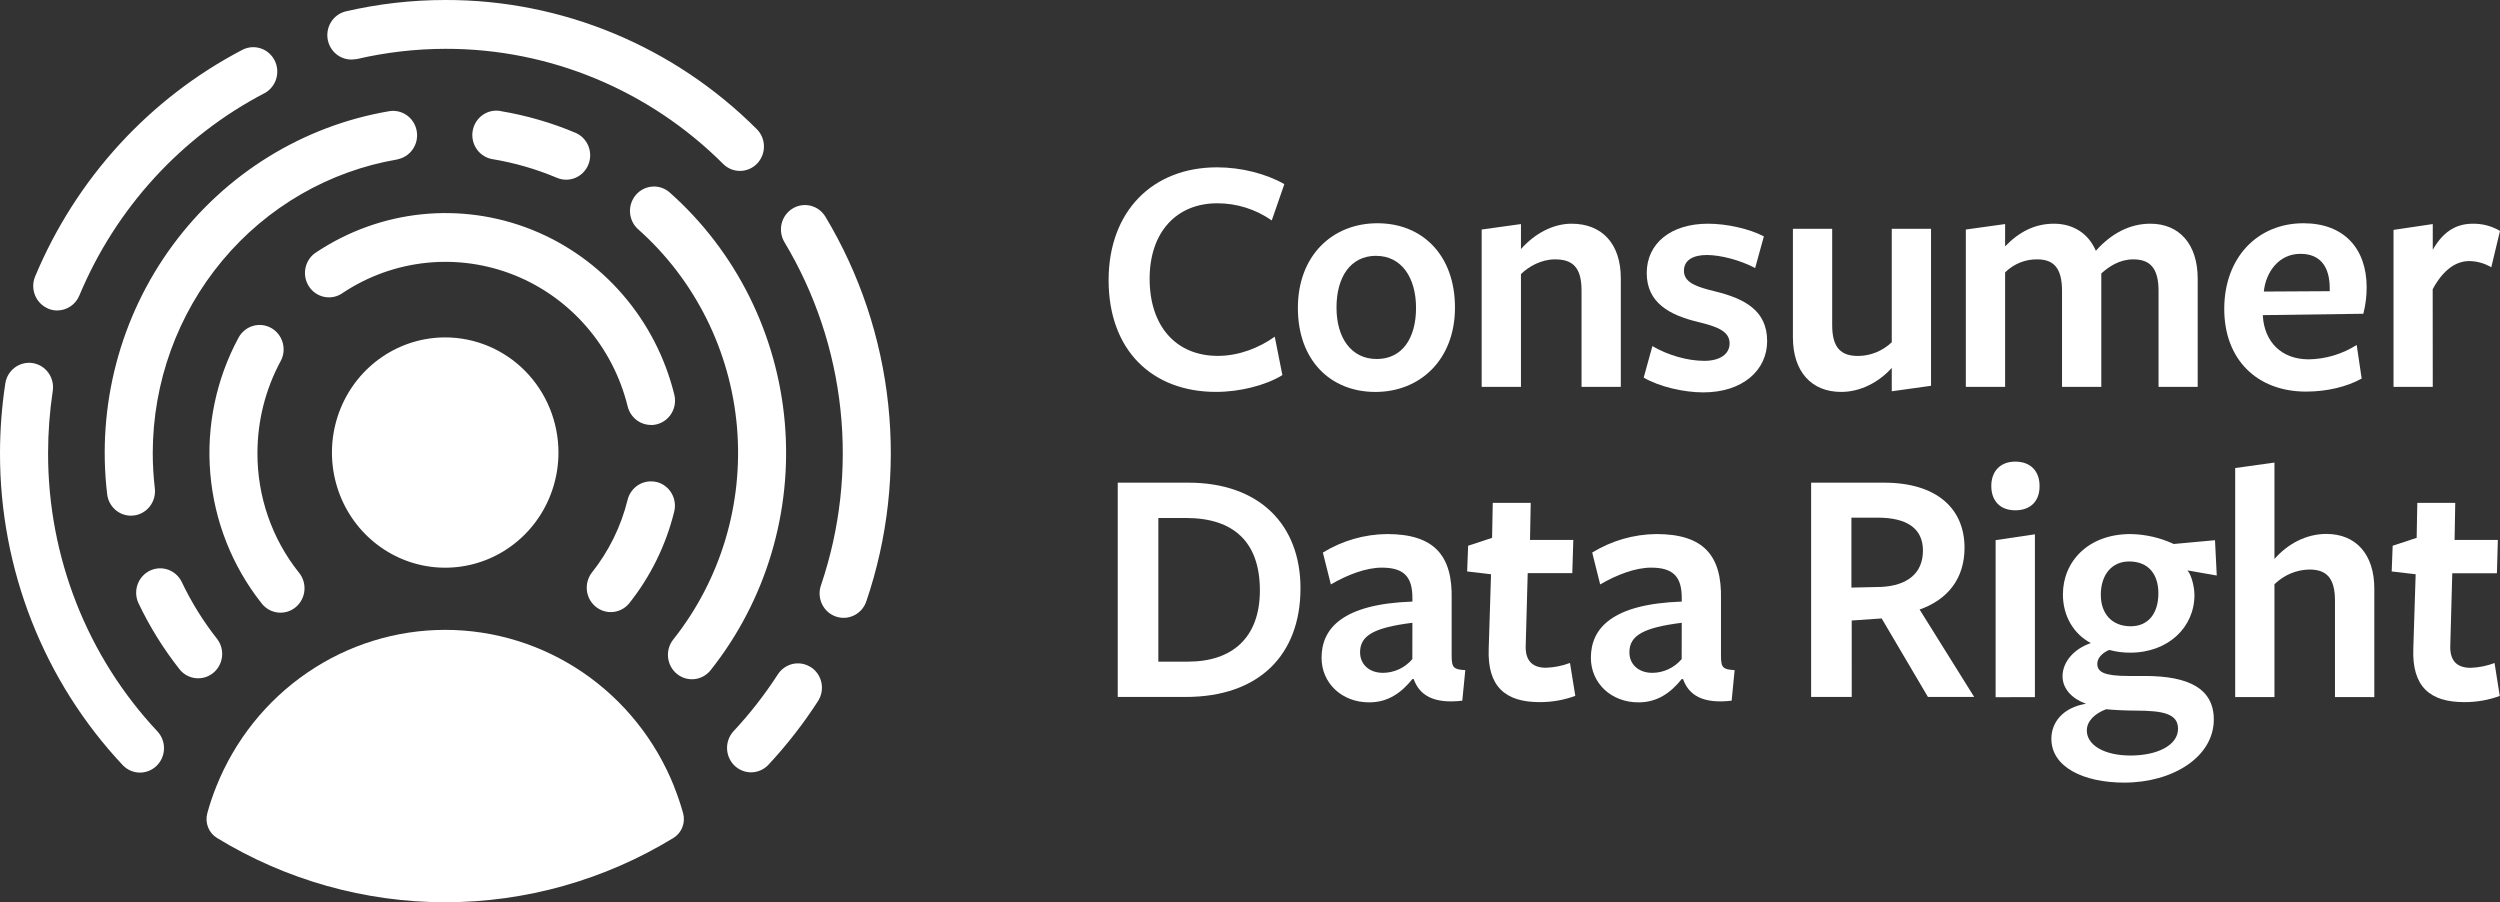 <svg xmlns="http://www.w3.org/2000/svg" width="133" height="48" viewBox="0 0 133 48" fill="none">
    <rect x="0" y="0" width="133" height="48" fill="#333333" stroke="none"/>
    <path
        d="M67.657 11.727C66.8 11.129 65.789 10.811 64.754 10.815C62.594 10.815 61.16 12.345 61.16 14.83C61.16 17.346 62.558 18.933 64.789 18.933C65.922 18.933 67.002 18.495 67.817 17.912L68.223 19.955C67.338 20.502 65.958 20.849 64.697 20.849C61.297 20.849 58.978 18.642 58.978 14.903C58.978 11.255 61.298 8.902 64.75 8.902C66.043 8.902 67.371 9.248 68.327 9.796L67.657 11.727Z"
        fill="white" />
    <path
        d="M73.173 20.851C70.782 20.851 69.047 19.172 69.047 16.381C69.047 13.609 70.871 11.877 73.279 11.877C75.686 11.877 77.405 13.591 77.405 16.363C77.405 19.119 75.564 20.851 73.173 20.851ZM73.208 13.609C71.845 13.609 71.102 14.74 71.102 16.363C71.102 17.968 71.88 19.099 73.243 19.099C74.589 19.099 75.333 18.005 75.333 16.381C75.333 14.758 74.554 13.611 73.208 13.611V13.609Z"
        fill="white" />
    <path
        d="M84.138 20.583V15.458C84.138 14.215 83.66 13.798 82.722 13.798C81.995 13.798 81.322 14.181 80.915 14.582V20.583H78.825V12.211L80.915 11.92V13.251C81.641 12.43 82.615 11.901 83.607 11.901C85.253 11.901 86.227 12.995 86.227 14.801V20.583H84.138Z"
        fill="white" />
    <path
        d="M90.612 20.875C89.55 20.875 88.257 20.564 87.444 20.09L87.907 18.413C88.721 18.891 89.763 19.197 90.669 19.197C91.484 19.197 92.015 18.851 92.015 18.266C92.015 17.61 91.325 17.372 90.369 17.136C88.828 16.771 87.606 16.114 87.606 14.527C87.606 12.941 88.899 11.901 90.864 11.901C91.873 11.901 93.078 12.175 93.838 12.576L93.374 14.259C92.578 13.839 91.533 13.566 90.807 13.566C90.045 13.566 89.585 13.857 89.585 14.405C89.585 15.043 90.275 15.265 91.232 15.499C92.791 15.881 94.012 16.503 94.012 18.144C94.012 19.708 92.701 20.875 90.612 20.875Z"
        fill="white" />
    <path
        d="M97.472 12.171V17.296C97.472 18.538 97.968 18.937 98.853 18.937C99.517 18.932 100.154 18.672 100.642 18.208V12.171H102.731V20.524L100.642 20.816V19.573C99.969 20.32 98.995 20.85 97.95 20.85C96.357 20.85 95.383 19.756 95.383 17.95V12.171H97.472Z"
        fill="white" />
    <path
        d="M114.835 20.583V15.476C114.835 14.233 114.357 13.798 113.489 13.798C112.763 13.798 112.196 14.181 111.789 14.546V20.583H109.7V15.476C109.7 14.233 109.236 13.798 108.372 13.798C107.739 13.791 107.128 14.04 106.672 14.491V20.583H104.582V12.211L106.672 11.92V13.105C107.433 12.321 108.266 11.901 109.271 11.901C110.263 11.901 111.095 12.394 111.499 13.342C112.313 12.43 113.287 11.901 114.402 11.901C115.943 11.901 116.917 12.995 116.917 14.819V20.583H114.835Z"
        fill="white" />
    <path
        d="M120.384 16.823C120.472 18.191 121.375 19.117 122.826 19.117C123.728 19.103 124.608 18.838 125.376 18.352L125.641 20.139C124.862 20.577 123.785 20.833 122.684 20.833C120.064 20.833 118.33 19.118 118.33 16.436C118.33 13.701 120.101 11.877 122.543 11.877C124.703 11.877 125.906 13.226 125.906 15.288C125.906 15.761 125.847 16.233 125.73 16.692L120.384 16.765V16.823ZM123.942 15.491V15.346C123.942 14.215 123.464 13.504 122.384 13.504C121.234 13.504 120.543 14.47 120.435 15.511L123.942 15.491Z"
        fill="white" />
    <path
        d="M129.423 20.583H127.335V12.23L129.423 11.92V13.288C129.936 12.394 130.592 11.902 131.548 11.902C132.057 11.892 132.558 12.024 133 12.284L132.536 14.218C132.18 14.008 131.778 13.895 131.368 13.889C130.641 13.889 129.969 14.367 129.419 15.386L129.423 20.583Z"
        fill="white" />
    <path
        d="M63.077 37.078H59.464V25.678H63.218C66.99 25.678 69.186 27.903 69.186 31.296C69.186 34.816 67.006 37.078 63.077 37.078ZM63.095 27.557H61.624V35.199H63.202C65.539 35.199 67.026 33.941 67.026 31.406C67.025 28.833 65.627 27.557 63.095 27.557Z"
        fill="white" />
    <path
        d="M75.14 36.124C74.555 36.853 73.847 37.366 72.838 37.366C71.368 37.366 70.307 36.327 70.307 34.995C70.307 33.445 71.404 32.132 75.14 32.004V31.803C75.14 30.673 74.677 30.198 73.51 30.198C72.676 30.198 71.669 30.581 70.802 31.092L70.377 29.396C71.412 28.762 72.59 28.422 73.794 28.412C76.309 28.412 77.282 29.559 77.228 31.877V34.887C77.228 35.524 77.334 35.616 77.954 35.651L77.794 37.276C76.236 37.459 75.51 36.967 75.21 36.129L75.14 36.124ZM75.14 33.132C73.099 33.388 72.356 33.807 72.356 34.701C72.356 35.339 72.834 35.795 73.579 35.795C73.873 35.793 74.164 35.728 74.433 35.602C74.702 35.476 74.942 35.293 75.136 35.065L75.14 33.132Z"
        fill="white" />
    <path
        d="M81.907 37.353C80.085 37.353 79.124 36.532 79.199 34.508L79.323 30.55L78.052 30.401L78.105 29.033L79.379 28.614L79.415 26.753H81.434L81.397 28.723H83.7L83.646 30.492H81.274L81.167 34.377C81.149 35.161 81.538 35.524 82.247 35.524C82.683 35.51 83.113 35.423 83.523 35.269L83.806 37.02C83.197 37.244 82.554 37.357 81.907 37.353Z"
        fill="white" />
    <path
        d="M89.469 36.124C88.884 36.853 88.176 37.366 87.166 37.366C85.697 37.366 84.635 36.327 84.635 34.995C84.635 33.445 85.733 32.132 89.469 32.004V31.803C89.469 30.673 89.005 30.198 87.839 30.198C87.004 30.198 85.998 30.581 85.13 31.092L84.705 29.396C85.74 28.762 86.919 28.422 88.123 28.412C90.637 28.412 91.61 29.559 91.556 31.877V34.887C91.556 35.524 91.662 35.616 92.282 35.651L92.123 37.276C90.566 37.459 89.839 36.967 89.539 36.129L89.469 36.124ZM89.469 33.132C87.433 33.388 86.684 33.807 86.684 34.701C86.684 35.339 87.162 35.795 87.907 35.795C88.202 35.793 88.493 35.728 88.761 35.602C89.03 35.476 89.27 35.293 89.465 35.065L89.469 33.132Z"
        fill="white" />
    <path
        d="M98.512 37.078H96.352V25.678H100.229C103.026 25.678 104.513 27.047 104.513 29.144C104.513 30.769 103.628 31.898 102.123 32.427L105.026 37.078H102.566L100.105 32.901L98.511 33.011L98.512 37.078ZM100.106 31.223C101.433 31.15 102.301 30.53 102.301 29.289C102.301 28.104 101.433 27.539 99.893 27.539H98.495V31.26L100.106 31.223Z"
        fill="white" />
    <path
        d="M107.213 27.148C106.398 27.148 105.937 26.637 105.937 25.852C105.937 25.088 106.402 24.558 107.213 24.558C108.048 24.558 108.505 25.087 108.505 25.852C108.512 26.637 108.048 27.148 107.213 27.148ZM106.167 37.09V28.735L108.257 28.425V37.088L106.167 37.09Z"
        fill="white" />
    <path
        d="M109.727 35.98C109.727 35.215 110.328 34.521 111.232 34.212C110.328 33.734 109.747 32.788 109.747 31.621C109.747 29.889 111.075 28.412 113.342 28.412C114.136 28.424 114.918 28.604 115.643 28.94L117.838 28.739L117.931 30.618L116.373 30.345C116.586 30.582 116.744 31.22 116.744 31.658C116.744 33.372 115.346 34.722 113.327 34.722C112.952 34.724 112.577 34.675 112.214 34.576C111.931 34.686 111.576 34.958 111.576 35.305C111.576 35.761 111.947 35.962 113.258 35.962H114.108C116.446 35.962 117.774 36.637 117.774 38.278C117.774 40.267 115.596 41.635 113.01 41.635C110.85 41.635 109.133 40.814 109.133 39.3C109.133 38.425 109.752 37.64 110.974 37.44C110.256 37.185 109.727 36.655 109.727 35.98ZM111.019 38.862C111.019 39.646 111.958 40.194 113.34 40.194C114.773 40.194 115.871 39.646 115.871 38.771C115.871 37.987 115.129 37.804 113.605 37.804C113.092 37.804 112.384 37.768 112.047 37.731C111.462 37.95 111.019 38.349 111.019 38.862ZM113.356 33.318C114.294 33.318 114.826 32.625 114.826 31.566C114.826 30.564 114.312 29.87 113.268 29.87C112.346 29.87 111.763 30.582 111.763 31.64C111.763 32.643 112.346 33.318 113.356 33.318Z"
        fill="white" />
    <path
        d="M124.221 37.083V31.958C124.221 30.715 123.743 30.299 122.857 30.299C122.165 30.311 121.503 30.591 121.001 31.082V37.083H118.912V24.899L121.001 24.608V29.735C121.728 28.915 122.702 28.405 123.763 28.405C125.341 28.405 126.313 29.498 126.313 31.304V37.086L124.221 37.083Z"
        fill="white" />
    <path
        d="M131.097 37.353C129.274 37.353 128.314 36.532 128.388 34.508L128.513 30.55L127.238 30.401L127.29 29.033L128.566 28.614L128.601 26.753H130.619L130.584 28.723H132.886L132.836 30.496H130.461L130.354 34.38C130.336 35.165 130.725 35.528 131.434 35.528C131.87 35.514 132.3 35.427 132.71 35.272L132.987 37.024C132.381 37.246 131.741 37.357 131.097 37.353Z"
        fill="white" />
    <path
        d="M8.389 38.925C8.616 39.176 8.736 39.507 8.725 39.846C8.713 40.187 8.571 40.508 8.329 40.743C8.087 40.978 7.763 41.106 7.429 41.102C7.094 41.097 6.776 40.959 6.54 40.717C2.332 36.243 -0.011 30.289 3.80249e-05 24.099C0.002 22.861 0.096 21.625 0.282 20.402C0.333 20.061 0.516 19.756 0.789 19.552C1.062 19.349 1.405 19.264 1.739 19.316C2.074 19.369 2.374 19.554 2.574 19.832C2.775 20.11 2.859 20.457 2.807 20.797C2.642 21.89 2.559 22.994 2.558 24.099C2.548 29.621 4.637 34.933 8.389 38.925ZM43.15 35.504C43.01 35.411 42.852 35.346 42.688 35.314C42.523 35.282 42.354 35.284 42.19 35.318C42.026 35.353 41.869 35.42 41.731 35.516C41.593 35.612 41.473 35.735 41.381 35.877C40.683 36.958 39.891 37.973 39.015 38.91C38.789 39.161 38.668 39.493 38.679 39.833C38.691 40.173 38.833 40.495 39.075 40.73C39.319 40.965 39.642 41.093 39.977 41.088C40.312 41.082 40.631 40.943 40.866 40.701C41.847 39.65 42.735 38.511 43.517 37.3C43.609 37.157 43.673 36.997 43.705 36.83C43.736 36.662 43.735 36.489 43.701 36.322C43.666 36.155 43.601 35.996 43.506 35.855C43.411 35.714 43.29 35.593 43.15 35.499V35.504ZM43.912 11.528C43.824 11.383 43.709 11.257 43.574 11.156C43.438 11.056 43.284 10.984 43.121 10.944C42.957 10.905 42.789 10.898 42.623 10.925C42.458 10.951 42.298 11.011 42.155 11.1C41.867 11.28 41.66 11.569 41.581 11.904C41.542 12.07 41.535 12.242 41.562 12.41C41.588 12.579 41.646 12.74 41.734 12.886C43.361 15.596 44.378 18.638 44.713 21.795C45.049 24.951 44.693 28.144 43.673 31.145C43.618 31.306 43.594 31.477 43.605 31.647C43.614 31.817 43.657 31.984 43.73 32.137C43.804 32.291 43.906 32.428 44.031 32.541C44.157 32.654 44.303 32.742 44.461 32.797C44.62 32.853 44.788 32.877 44.955 32.867C45.123 32.857 45.287 32.813 45.437 32.739C45.588 32.664 45.723 32.56 45.835 32.433C45.946 32.306 46.032 32.157 46.087 31.996C47.231 28.632 47.63 25.053 47.253 21.515C46.877 17.976 45.736 14.566 43.912 11.528ZM2.545 16.413C2.703 16.482 2.872 16.517 3.042 16.517C3.294 16.517 3.539 16.441 3.749 16.3C3.958 16.16 4.122 15.959 4.22 15.724C6.164 11.07 9.653 7.258 14.08 4.953C14.374 4.792 14.595 4.52 14.694 4.195C14.793 3.871 14.764 3.52 14.611 3.217C14.459 2.915 14.196 2.685 13.879 2.577C13.562 2.469 13.216 2.492 12.916 2.64C7.956 5.223 4.045 9.496 1.867 14.712C1.737 15.028 1.734 15.384 1.862 15.703C1.988 16.021 2.235 16.274 2.545 16.409V16.413ZM18.953 3.149C20.509 2.785 22.099 2.6 23.695 2.597C29.235 2.585 34.556 4.795 38.5 8.749C38.744 8.978 39.066 9.101 39.398 9.092C39.73 9.084 40.045 8.944 40.278 8.703C40.51 8.462 40.64 8.139 40.642 7.801C40.644 7.464 40.517 7.139 40.287 6.896C35.866 2.464 29.902 -0.014 23.693 6.36259e-05C21.906 -0 20.123 0.204 18.381 0.608C18.057 0.691 17.777 0.899 17.602 1.189C17.427 1.479 17.371 1.827 17.446 2.158C17.52 2.489 17.72 2.778 18.001 2.962C18.282 3.145 18.623 3.209 18.951 3.14L18.953 3.149ZM13.696 24.099C13.697 22.391 14.121 20.71 14.93 19.212C15.011 19.063 15.063 18.899 15.081 18.73C15.099 18.56 15.084 18.389 15.038 18.225C14.992 18.061 14.913 17.908 14.809 17.775C14.704 17.642 14.575 17.531 14.428 17.449C14.281 17.366 14.119 17.314 13.953 17.295C13.786 17.276 13.618 17.291 13.457 17.339C13.296 17.386 13.145 17.465 13.014 17.572C12.883 17.678 12.774 17.81 12.693 17.959C11.497 20.169 10.973 22.691 11.189 25.204C11.404 27.717 12.348 30.109 13.901 32.076C14.004 32.215 14.133 32.332 14.281 32.419C14.43 32.507 14.594 32.563 14.763 32.584C14.933 32.606 15.105 32.593 15.27 32.546C15.435 32.498 15.589 32.418 15.723 32.309C15.856 32.2 15.966 32.065 16.047 31.912C16.129 31.758 16.179 31.59 16.195 31.417C16.211 31.244 16.192 31.069 16.141 30.903C16.089 30.737 16.005 30.583 15.894 30.451C14.463 28.653 13.687 26.407 13.696 24.095V24.099ZM34.634 22.612C34.828 22.612 35.02 22.567 35.194 22.48C35.369 22.394 35.522 22.268 35.641 22.112C35.761 21.956 35.844 21.775 35.884 21.582C35.925 21.389 35.921 21.189 35.874 20.997C35.389 19.026 34.448 17.201 33.129 15.675C31.81 14.148 30.151 12.964 28.292 12.22C26.431 11.477 24.424 11.196 22.434 11.401C20.446 11.606 18.535 12.291 16.86 13.399C16.709 13.488 16.579 13.606 16.475 13.748C16.372 13.889 16.299 14.05 16.259 14.222C16.219 14.393 16.213 14.571 16.243 14.745C16.273 14.918 16.337 15.084 16.432 15.231C16.526 15.379 16.65 15.505 16.794 15.603C16.939 15.7 17.101 15.767 17.271 15.799C17.442 15.83 17.617 15.826 17.785 15.787C17.955 15.748 18.114 15.674 18.254 15.57C19.588 14.689 21.11 14.144 22.693 13.981C24.276 13.819 25.875 14.043 27.355 14.634C28.836 15.226 30.156 16.169 31.206 17.384C32.256 18.6 33.006 20.052 33.392 21.622C33.462 21.903 33.622 22.153 33.846 22.332C34.071 22.51 34.348 22.607 34.634 22.607V22.612ZM34.941 25.648C34.778 25.606 34.608 25.597 34.443 25.622C34.276 25.647 34.117 25.704 33.973 25.792C33.829 25.879 33.703 25.994 33.603 26.131C33.502 26.268 33.43 26.424 33.389 26.589C33.038 28.01 32.386 29.336 31.478 30.474C31.276 30.743 31.184 31.082 31.224 31.418C31.263 31.755 31.43 32.062 31.69 32.275C31.948 32.488 32.28 32.59 32.612 32.558C32.944 32.526 33.25 32.364 33.466 32.106C34.606 30.676 35.425 29.011 35.866 27.226C35.908 27.06 35.917 26.887 35.893 26.718C35.869 26.549 35.813 26.386 35.726 26.239C35.641 26.092 35.527 25.964 35.392 25.861C35.257 25.759 35.104 25.685 34.941 25.643V25.648ZM35.634 10.245C35.38 10.018 35.046 9.903 34.709 9.926C34.371 9.948 34.055 10.106 33.832 10.365C33.608 10.624 33.495 10.962 33.517 11.306C33.539 11.65 33.694 11.97 33.949 12.197C36.974 14.885 38.859 18.659 39.208 22.728C39.555 26.797 38.34 30.845 35.816 34.023C35.604 34.291 35.505 34.633 35.541 34.976C35.577 35.318 35.745 35.632 36.009 35.849C36.273 36.065 36.609 36.166 36.946 36.129C37.283 36.093 37.592 35.921 37.805 35.654C40.742 31.954 42.157 27.242 41.753 22.505C41.348 17.768 39.156 13.374 35.634 10.245ZM9.659 30.94C9.507 30.639 9.245 30.41 8.929 30.302C8.613 30.194 8.268 30.216 7.967 30.363C7.667 30.51 7.435 30.771 7.321 31.089C7.207 31.408 7.22 31.759 7.357 32.068C7.958 33.336 8.7 34.53 9.569 35.627C9.783 35.885 10.089 36.048 10.421 36.08C10.752 36.112 11.082 36.012 11.343 35.8C11.602 35.588 11.77 35.282 11.811 34.946C11.851 34.61 11.761 34.271 11.559 34.002C10.813 33.058 10.176 32.031 9.659 30.94ZM21.145 8.475C21.473 8.413 21.765 8.222 21.957 7.944C22.151 7.665 22.227 7.321 22.172 6.985C22.118 6.649 21.936 6.349 21.665 6.148C21.395 5.947 21.058 5.863 20.727 5.912C16.124 6.689 11.994 9.24 9.194 13.035C6.395 16.831 5.143 21.577 5.7 26.287C5.736 26.602 5.885 26.894 6.118 27.105C6.352 27.317 6.654 27.434 6.967 27.434C7.018 27.434 7.069 27.431 7.119 27.424C7.456 27.384 7.762 27.209 7.972 26.938C8.181 26.668 8.277 26.324 8.237 25.982C8.164 25.356 8.127 24.727 8.126 24.096C8.131 20.349 9.441 16.725 11.825 13.867C14.208 11.008 17.51 9.1 21.145 8.481V8.475ZM26.646 5.909C26.478 5.876 26.306 5.878 26.139 5.914C25.972 5.95 25.814 6.02 25.674 6.119C25.534 6.218 25.415 6.345 25.324 6.492C25.233 6.639 25.172 6.803 25.144 6.974C25.116 7.145 25.123 7.32 25.163 7.489C25.203 7.658 25.276 7.817 25.377 7.956C25.478 8.096 25.606 8.213 25.753 8.302C25.899 8.391 26.062 8.448 26.232 8.472C27.399 8.668 28.539 9 29.632 9.461C29.945 9.593 30.296 9.593 30.609 9.462C30.922 9.33 31.171 9.077 31.3 8.759C31.43 8.441 31.43 8.083 31.3 7.765C31.171 7.447 30.922 7.194 30.609 7.062C29.336 6.526 28.006 6.141 26.646 5.913V5.909Z"
        fill="white" />
    <path
        d="M29.71 24.076C29.71 25.287 29.357 26.472 28.695 27.479C28.033 28.486 27.091 29.272 25.991 29.735C24.889 30.199 23.678 30.32 22.51 30.084C21.341 29.848 20.267 29.264 19.424 28.407C18.581 27.551 18.008 26.459 17.775 25.271C17.543 24.082 17.662 22.851 18.118 21.731C18.574 20.612 19.346 19.655 20.337 18.982C21.328 18.309 22.493 17.95 23.685 17.95C25.282 17.95 26.816 18.595 27.945 19.744C29.075 20.893 29.71 22.451 29.71 24.076ZM35.867 41.85C34.884 39.385 33.199 37.275 31.029 35.789C28.858 34.303 26.302 33.509 23.685 33.509C21.069 33.509 18.511 34.303 16.342 35.789C14.172 37.275 12.487 39.385 11.504 41.85C11.318 42.313 11.159 42.786 11.027 43.268C10.961 43.515 10.976 43.777 11.07 44.014C11.164 44.252 11.332 44.451 11.548 44.582C15.214 46.819 19.409 48 23.685 48C27.96 48 32.155 46.819 35.822 44.582C36.037 44.451 36.206 44.252 36.299 44.014C36.394 43.777 36.409 43.515 36.343 43.268C36.209 42.786 36.049 42.313 35.862 41.85H35.867Z"
        fill="white" />
</svg>